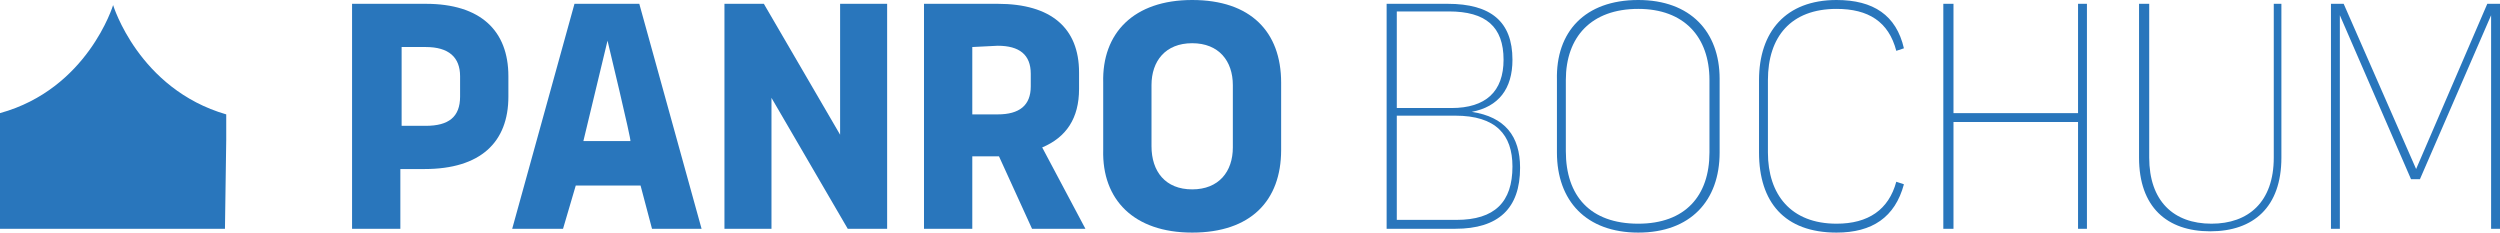 <?xml version="1.0" encoding="utf-8"?>
<!-- Generator: Adobe Illustrator 26.5.0, SVG Export Plug-In . SVG Version: 6.00 Build 0)  -->
<svg version="1.1" id="Ebene_1" xmlns="http://www.w3.org/2000/svg" xmlns:xlink="http://www.w3.org/1999/xlink" x="0px" y="0px"
	 viewBox="0 0 196.7 18.3" style="enable-background:new 0 0 196.7 18.3;" xml:space="preserve">
<style type="text/css">
	.st0{fill:#2976BC;}
</style>
<path class="st0" d="M33.5,0.3C37.8,0.3,40,2.4,40,6v1.6c0,3.6-2.2,5.7-6.6,5.7h-1.9V18h-3.8V0.3H33.5z M36.2,6
	c0-1.5-0.9-2.3-2.7-2.3h-1.9v6.2h1.9c1.8,0,2.7-0.7,2.7-2.3C36.2,7.6,36.2,6,36.2,6z"/>
<path class="st0" d="M55.2,18h-3.9l-0.9-3.4h-5.1L44.3,18h-4l4.9-17.7h5.1L55.2,18L55.2,18z M47.8,3.2l-1.9,7.9h3.7
	C49.7,11.1,47.8,3.2,47.8,3.2z"/>
<path class="st0" d="M66.1,0.3h3.7V18h-3.1l-6-10.3V18H57V0.3h3.1l6,10.3L66.1,0.3L66.1,0.3z"/>
<path class="st0" d="M85.4,18h-4.2l-2.6-5.7h-2.1V18h-3.8V0.3h5.8c4.2,0,6.4,1.9,6.4,5.4V7c0,2.3-1,3.8-2.9,4.6L85.4,18L85.4,18z
	 M76.5,3.7V9h2c1.7,0,2.6-0.7,2.6-2.2v-1c0-1.5-0.9-2.2-2.6-2.2L76.5,3.7L76.5,3.7z"/>
<path class="st0" d="M93.8,0c4.6,0,7,2.5,7,6.5v5.3c0,4-2.4,6.5-7,6.5h0c-4.6,0-7.1-2.6-7-6.5V6.5C86.7,2.6,89.2,0,93.8,0L93.8,0z
	 M93.8,14.9c2.1,0,3.2-1.4,3.2-3.3V6.7c0-1.9-1.1-3.3-3.2-3.3h0c-2.1,0-3.2,1.4-3.2,3.3v4.8C90.6,13.5,91.7,14.9,93.8,14.9
	L93.8,14.9z"/>
<path class="st0" d="M119.6,13.2c0,3.2-1.7,4.8-5.1,4.8h-5.4V0.3h4.8c3.4,0,5.1,1.4,5.1,4.4c0,2.3-1.1,3.7-3.2,4.1
	C118.4,9.2,119.6,10.7,119.6,13.2L119.6,13.2z M109.9,0.9v7.6h4.3c2.7,0,4.1-1.3,4.1-3.8c0-2.6-1.4-3.8-4.3-3.8
	C113.9,0.9,109.9,0.9,109.9,0.9z M109.9,17.3h4.7c3,0,4.4-1.4,4.4-4.2c0-2.5-1.3-4-4.5-4h-4.6L109.9,17.3L109.9,17.3z"/>
<path class="st0" d="M128.9,0c4.1,0,6.4,2.5,6.4,6.2V12c0,3.8-2.3,6.3-6.4,6.3h0c-4.1,0-6.4-2.5-6.4-6.3V6.3
	C122.4,2.5,124.7,0,128.9,0L128.9,0z M128.9,17.6c3.7,0,5.6-2.2,5.6-5.6V6.3c0-3.4-2-5.6-5.6-5.6h0c-3.7,0-5.7,2.2-5.7,5.6v5.6
	C123.2,15.4,125.1,17.6,128.9,17.6L128.9,17.6z"/>
<path class="st0" d="M149.2,4c-0.6-2.3-2.2-3.3-4.7-3.3h0c-3.6,0-5.4,2.2-5.4,5.6V12c0,3.3,1.8,5.6,5.4,5.6h0c2.5,0,4.1-1.1,4.7-3.3
	l0.6,0.2c-0.7,2.6-2.5,3.8-5.3,3.8h0c-4.1,0-6.1-2.4-6.1-6.3V6.3c0-3.8,2.1-6.3,6.1-6.3h0c2.9,0,4.7,1.2,5.3,3.8L149.2,4L149.2,4z"
	/>
<path class="st0" d="M163.5,8.9V0.3h0.7V18h-0.7V9.6h-9.8V18h-0.8V0.3h0.8v8.6H163.5z"/>
<path class="st0" d="M178.7,0.3h0.8v12.1c0,3.9-2.2,5.8-5.6,5.8h0c-3.4,0-5.6-1.9-5.6-5.8V0.3h0.8v12.1c0,3.4,1.9,5.2,4.9,5.2h0
	c2.9,0,4.9-1.7,4.9-5.2V0.3z"/>
<path class="st0" d="M190.1,13.3l5.6-13h1V18h-0.7V2.1l0-0.9l-5.6,12.9h-0.7l-5.6-12.9l0,0.9V18h-0.7V0.3h1L190.1,13.3L190.1,13.3z"
	/>
<path class="st0" d="M17.8,11V9.8h0l0-0.4l0-0.4c-6.9-2-8.9-8.6-8.9-8.6S6.9,7,0,8.9v0.4v0.1h0v0.4v0.4V18h17.7"/>
</svg>
